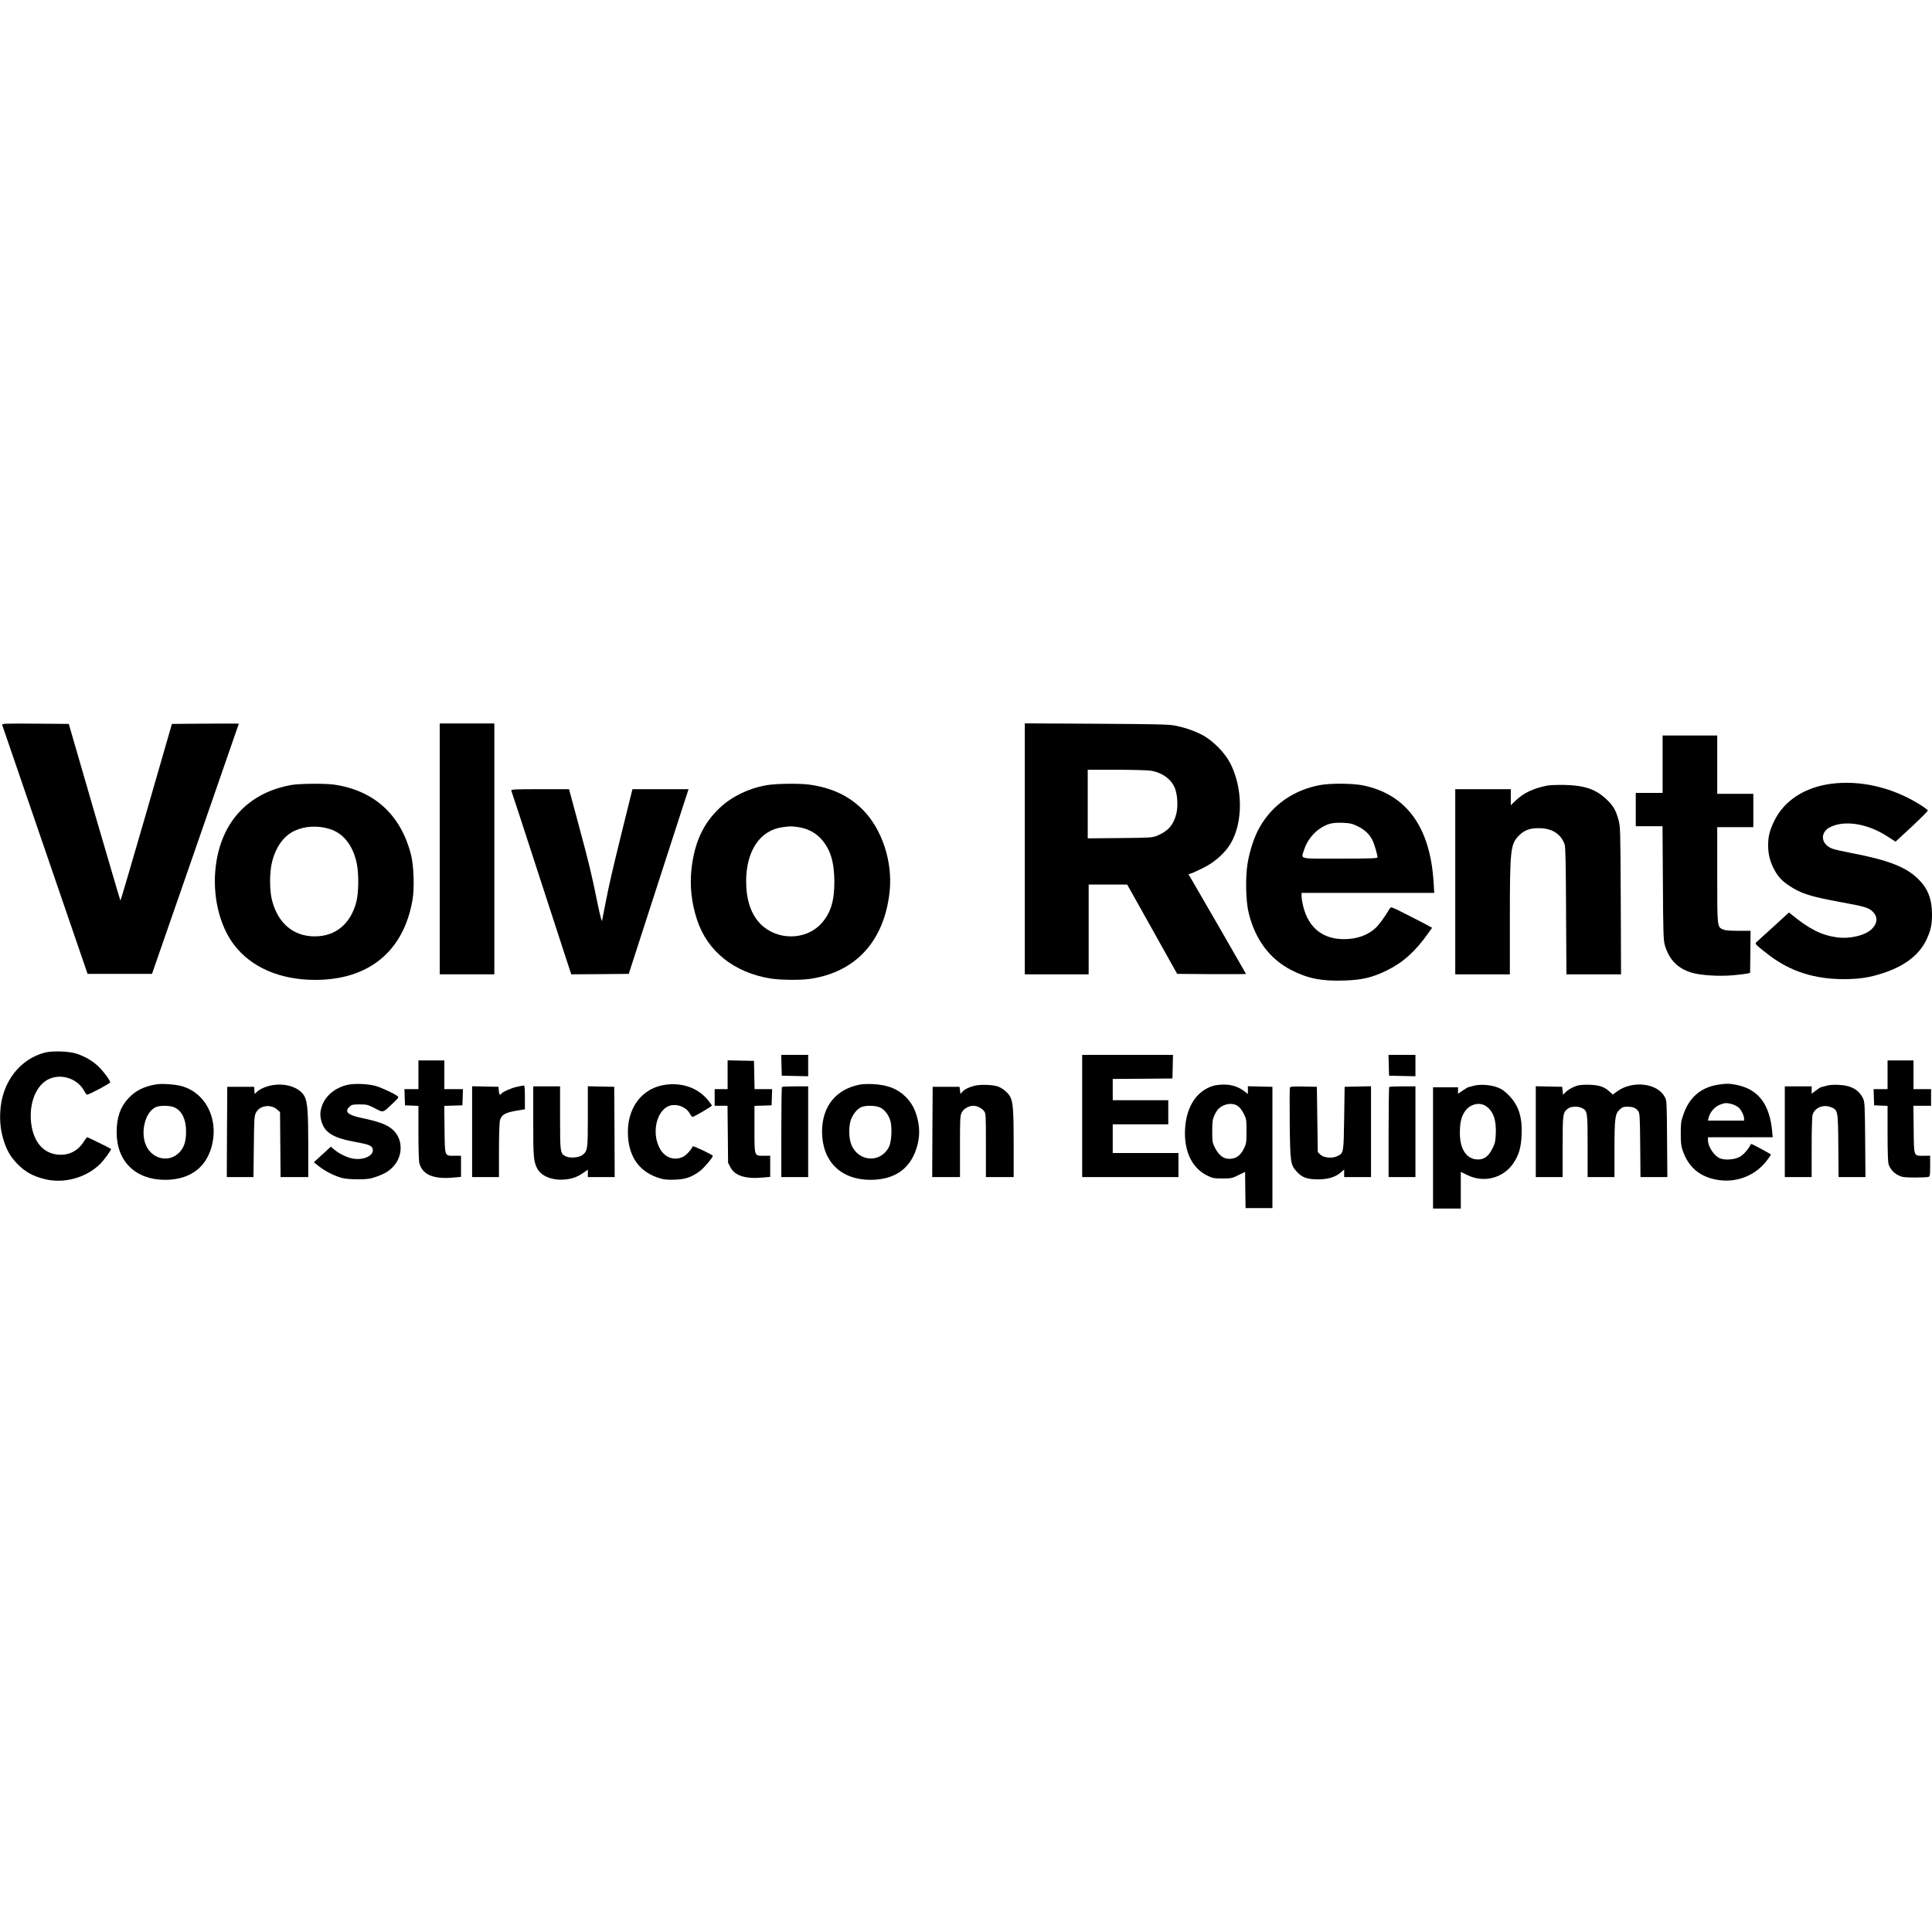 <?xml version="1.0" standalone="no"?>
<!DOCTYPE svg PUBLIC "-//W3C//DTD SVG 20010904//EN"
    "http://www.w3.org/TR/2001/REC-SVG-20010904/DTD/svg10.dtd">
<svg version="1.0" xmlns="http://www.w3.org/2000/svg"
     width="2087pt" height="2087pt" viewBox="0 0 2087 524"
     preserveAspectRatio="xMidYMid meet">

    <g transform="translate(0,524) scale(0.1,-0.1)"
       fill="#000000" stroke="none">
        <path d="M24 5223 c4 -10 212 -619 464 -1353 l458 -1335 348 0 348 0 469 1350
c258 743 469 1351 469 1353 0 1 -163 1 -361 0 l-362 -3 -276 -957 c-152 -526
-278 -954 -280 -952 -3 3 -129 433 -282 957 l-276 952 -362 3 c-342 2 -362 1
-357 -15z"/>
        <path d="M4750 3885 l0 -1355 295 0 295 0 0 1355 0 1355 -295 0 -295 0 0
-1355z"/>
        <path d="M11070 3886 l0 -1356 345 0 345 0 0 485 0 485 208 0 208 0 270 -482
270 -483 372 -3 c205 -1 372 0 372 2 0 3 -560 974 -602 1044 l-20 32 34 12
c18 6 77 34 132 61 118 59 230 159 289 259 137 230 134 605 -6 873 -60 114
-192 246 -302 302 -93 47 -180 77 -291 100 -68 13 -190 16 -851 20 l-773 4 0
-1355z m1360 844 c128 -21 229 -96 265 -198 26 -73 31 -195 11 -272 -31 -118
-90 -185 -207 -233 -51 -20 -72 -22 -401 -25 l-348 -3 0 370 0 371 308 0 c169
0 336 -5 372 -10z"/>
        <path d="M17960 4800 l0 -310 -145 0 -145 0 0 -180 0 -180 144 0 145 0 4 -612
c3 -548 6 -619 21 -673 46 -156 136 -249 286 -296 96 -30 302 -43 452 -29 70
6 140 15 155 19 l28 7 3 227 2 227 -130 0 c-90 0 -141 4 -165 14 -66 28 -65
18 -65 591 l0 515 195 0 195 0 0 180 0 180 -195 0 -195 0 0 315 0 315 -295 0
-295 0 0 -310z"/>
        <path d="M19785 4589 c-290 -37 -514 -183 -620 -404 -49 -101 -65 -166 -65
-259 0 -91 16 -161 54 -241 43 -89 89 -143 174 -198 128 -85 225 -116 556
-177 256 -46 302 -60 345 -102 57 -56 54 -125 -8 -187 -71 -71 -238 -111 -380
-91 -166 23 -294 88 -486 244 l-30 24 -173 -158 c-96 -86 -178 -162 -184 -168
-13 -13 9 -33 142 -135 231 -176 490 -259 810 -259 173 1 282 18 436 70 226
77 377 195 453 354 47 100 61 161 61 273 0 168 -44 281 -149 385 -131 129
-322 204 -719 280 -89 17 -180 37 -204 46 -115 40 -142 152 -54 219 18 13 58
31 91 40 162 42 370 -6 558 -128 l83 -54 175 162 c96 89 174 168 174 175 0 7
-50 43 -112 80 -290 173 -621 248 -928 209z"/>
        <path d="M3145 4575 c-463 -84 -755 -398 -814 -875 -39 -313 36 -639 197 -851
186 -244 497 -379 877 -379 579 0 955 308 1051 864 22 124 14 367 -15 483
-109 436 -400 701 -836 763 -97 13 -375 11 -460 -5z m419 -476 c147 -46 250
-179 290 -372 23 -112 21 -313 -4 -411 -61 -240 -224 -376 -450 -376 -230 0
-397 141 -461 388 -29 109 -28 306 0 417 43 167 126 280 244 336 111 52 253
59 381 18z"/>
        <path d="M8280 4573 c-193 -34 -373 -121 -502 -242 -182 -170 -277 -377 -309
-668 -19 -182 1 -364 62 -548 113 -338 399 -566 792 -630 105 -17 319 -19 422
-5 502 72 811 413 866 953 31 316 -83 663 -287 871 -149 152 -339 242 -579
275 -109 15 -364 12 -465 -6z m344 -453 c97 -14 183 -58 244 -125 101 -111
143 -245 145 -460 1 -212 -40 -346 -142 -457 -168 -184 -480 -184 -658 -2
-101 104 -153 260 -153 459 0 327 149 550 390 584 89 12 96 12 174 1z"/>
        <path d="M14263 4575 c-288 -52 -522 -216 -659 -462 -54 -95 -103 -242 -126
-377 -27 -158 -21 -414 11 -545 72 -288 227 -495 460 -615 178 -91 327 -121
569 -113 195 6 307 32 467 111 174 86 304 204 443 400 l42 59 -92 50 c-51 27
-151 78 -223 114 -118 59 -130 64 -140 48 -51 -87 -113 -173 -152 -211 -85
-81 -205 -124 -346 -124 -226 0 -380 122 -437 346 -11 42 -20 94 -20 116 l0
38 716 0 717 0 -7 114 c-36 596 -293 950 -761 1047 -107 22 -350 25 -462 4z
m398 -443 c78 -37 131 -86 164 -152 22 -44 54 -154 55 -187 0 -10 -88 -13
-405 -13 -463 0 -420 -11 -387 98 31 96 103 188 190 239 72 43 119 53 222 50
82 -3 104 -8 161 -35z"/>
        <path d="M16715 4569 c-146 -28 -257 -80 -337 -157 l-58 -55 0 86 0 87 -300 0
-300 0 0 -1000 0 -1000 295 0 295 0 0 588 c0 765 6 819 100 913 62 62 130 83
241 77 126 -7 215 -70 251 -176 9 -27 13 -212 15 -719 l4 -683 295 0 295 0 -3
798 c-4 786 -4 798 -26 876 -29 103 -57 150 -132 220 -116 107 -232 146 -445
152 -77 1 -162 -1 -190 -7z"/>
        <path d="M5523 4515 c4 -8 126 -382 272 -832 147 -450 291 -893 321 -986 l55
-167 311 2 310 3 249 770 c137 424 283 872 323 998 l74 227 -303 0 -303 0
-106 -427 c-118 -480 -141 -579 -186 -808 -17 -88 -33 -171 -36 -185 -4 -16
-23 61 -54 210 -60 296 -87 409 -207 853 l-96 357 -315 0 c-272 0 -313 -2
-309 -15z"/>
        <path d="M486 1685 c-274 -70 -467 -324 -483 -637 -7 -122 7 -224 42 -329 37
-107 74 -168 150 -244 81 -81 161 -125 287 -157 208 -52 451 14 602 166 44 44
123 153 115 160 -8 8 -249 126 -256 126 -5 0 -21 -20 -36 -45 -65 -102 -159
-151 -276 -143 -161 12 -268 135 -294 337 -27 220 54 419 196 482 137 60 309
-1 378 -133 11 -21 24 -38 29 -38 22 0 250 121 250 133 0 21 -65 110 -124 169
-61 59 -138 106 -233 139 -78 28 -263 35 -347 14z"/>
        <path d="M8442 1548 l3 -113 143 -3 142 -3 0 116 0 115 -145 0 -146 0 3 -112z"/>
        <path d="M11690 1000 l0 -660 520 0 520 0 0 130 0 130 -355 0 -355 0 0 155 0
155 300 0 300 0 0 130 0 130 -300 0 -300 0 0 115 0 115 323 2 322 3 3 128 3
127 -491 0 -490 0 0 -660z"/>
        <path d="M15002 1548 l3 -113 143 -3 142 -3 0 116 0 115 -145 0 -146 0 3 -112z"/>
        <path d="M4520 1445 l0 -155 -75 0 -76 0 3 -87 3 -88 73 -3 72 -3 0 -292 c0
-165 4 -308 10 -328 35 -125 155 -175 373 -154 l77 7 0 114 0 114 -68 0 c-112
0 -106 -14 -110 284 l-3 255 98 3 98 3 3 88 3 87 -101 0 -100 0 0 155 0 155
-140 0 -140 0 0 -155z"/>
        <path d="M7860 1445 l0 -155 -70 0 -70 0 0 -90 0 -90 70 0 69 0 3 -308 3 -308
26 -49 c46 -91 165 -128 352 -110 l77 7 0 114 0 114 -68 0 c-106 0 -102 -11
-102 288 l0 251 93 3 92 3 3 88 3 87 -95 0 -95 0 -3 153 -3 152 -142 3 -143 3
0 -156z"/>
        <path d="M20390 1445 l0 -155 -75 0 -76 0 3 -87 3 -88 73 -3 72 -3 0 -298 c0
-196 4 -310 11 -332 18 -54 54 -94 106 -120 43 -21 62 -23 178 -24 72 0 138 3
148 7 15 6 17 22 17 118 l0 110 -68 0 c-112 0 -107 -15 -110 284 l-3 256 96 0
95 0 0 90 0 90 -95 0 -95 0 0 155 0 155 -140 0 -140 0 0 -155z"/>
        <path d="M1678 1340 c-127 -23 -216 -68 -291 -149 -87 -93 -127 -208 -127
-367 0 -315 204 -514 525 -514 275 1 456 141 510 396 60 285 -87 553 -339 618
-73 19 -216 28 -278 16z m212 -250 c78 -40 120 -130 120 -259 0 -106 -21 -171
-73 -225 -108 -112 -288 -76 -357 71 -68 145 -12 368 104 419 48 21 160 18
206 -6z"/>
        <path d="M3753 1336 c-129 -30 -232 -113 -272 -219 -25 -68 -27 -115 -6 -183
36 -117 131 -173 365 -215 144 -26 177 -39 186 -75 18 -71 -97 -126 -217 -104
-62 12 -148 54 -197 96 l-38 32 -92 -84 -92 -84 57 -45 c68 -54 175 -107 253
-126 31 -8 105 -14 170 -13 98 0 126 4 193 27 94 33 140 61 189 115 97 107
101 273 11 373 -62 69 -149 104 -363 149 -144 30 -182 67 -124 121 23 21 35
24 109 24 78 0 88 -3 165 -42 95 -49 81 -52 190 50 67 64 71 69 53 82 -37 29
-180 95 -238 110 -86 23 -227 28 -302 11z"/>
        <path d="M7200 1339 c-267 -31 -436 -258 -416 -561 15 -236 135 -391 350 -453
44 -13 85 -16 160 -13 112 4 175 26 267 93 42 32 139 145 139 164 0 12 -214
113 -218 103 -10 -32 -67 -94 -101 -112 -92 -46 -192 -14 -248 79 -108 181
-33 460 130 478 78 9 159 -32 193 -98 8 -16 19 -29 25 -29 15 0 209 113 209
122 0 4 -19 31 -42 59 -105 128 -267 189 -448 168z"/>
        <path d="M9295 1340 c-263 -47 -415 -235 -415 -510 1 -320 202 -520 525 -520
270 1 442 129 506 378 24 96 24 188 -1 286 -25 99 -62 167 -125 231 -90 90
-194 130 -354 139 -47 3 -108 1 -136 -4z m216 -250 c51 -27 95 -88 110 -154
17 -79 8 -221 -19 -272 -89 -173 -322 -162 -403 19 -33 74 -34 220 -1 292 27
59 65 102 107 121 47 21 159 18 206 -6z"/>
        <path d="M18544 1335 c-178 -32 -298 -139 -360 -321 -25 -70 -28 -94 -28 -204
0 -104 4 -136 23 -189 59 -168 173 -269 346 -306 221 -47 438 35 569 214 20
27 36 51 36 54 0 6 -211 120 -214 115 -36 -66 -85 -121 -129 -143 -56 -27
-151 -34 -204 -14 -64 24 -133 126 -133 197 l0 32 349 0 350 0 -5 58 c-26 296
-147 458 -381 507 -81 17 -124 17 -219 0z m161 -206 c22 -6 53 -20 69 -32 30
-21 65 -88 66 -124 l0 -23 -195 0 -195 0 6 28 c15 64 69 126 131 147 47 17 67
18 118 4z"/>
        <path d="M2877 1316 c-37 -12 -81 -35 -97 -51 l-29 -27 -3 38 -3 39 -145 0
-145 0 -3 -487 -2 -488 144 0 144 0 4 328 c3 298 5 330 22 366 39 79 160 98
229 36 l32 -28 3 -351 3 -351 149 0 150 0 0 333 c0 363 -8 475 -39 536 -58
113 -250 163 -414 107z"/>
        <path d="M10522 1325 c-66 -18 -101 -37 -127 -65 l-20 -22 -5 38 -5 39 -145 0
-145 0 -3 -487 -2 -488 150 0 150 0 0 330 c0 309 1 333 20 369 20 40 75 71
126 71 38 0 88 -25 112 -55 22 -27 22 -34 22 -371 l0 -344 150 0 150 0 0 353
c0 370 -7 455 -38 515 -22 44 -88 97 -140 113 -61 18 -191 21 -250 4z"/>
        <path d="M13103 1325 c-190 -59 -302 -249 -303 -511 0 -217 86 -381 239 -457
61 -30 73 -32 166 -32 96 0 105 2 173 36 l72 35 2 -195 3 -196 145 0 145 0 0
655 0 655 -132 3 -133 3 0 -42 0 -41 -37 28 c-64 49 -139 74 -223 73 -41 0
-94 -6 -117 -14z m268 -217 c21 -14 45 -46 64 -83 29 -57 30 -66 30 -190 0
-123 -2 -133 -28 -188 -38 -76 -88 -111 -159 -110 -64 1 -111 38 -153 118 -28
56 -30 65 -30 179 0 105 3 128 23 173 13 28 33 60 45 71 60 56 149 69 208 30z"/>
        <path d="M15915 1325 c-27 -8 -53 -14 -56 -15 -4 0 -30 -16 -58 -35 l-51 -35
0 35 0 35 -135 0 -135 0 0 -655 0 -655 150 0 150 0 0 198 0 198 70 -34 c178
-89 390 -34 499 129 59 88 83 171 88 309 8 192 -34 318 -141 426 -45 45 -77
67 -121 83 -76 29 -192 36 -260 16z m136 -218 c79 -53 114 -151 107 -299 -4
-86 -9 -106 -39 -165 -39 -77 -86 -113 -152 -113 -123 0 -197 108 -197 286 0
107 14 171 50 227 52 83 159 112 231 64z"/>
        <path d="M17033 1326 c-50 -16 -102 -47 -129 -77 l-19 -21 -5 43 -5 44 -142 3
-143 3 0 -491 0 -490 145 0 145 0 0 325 c0 354 2 372 55 413 33 27 111 30 155
7 58 -30 60 -41 60 -410 l0 -335 145 0 145 0 0 288 c0 347 6 395 55 440 29 27
42 32 84 32 60 0 95 -14 118 -49 16 -23 18 -61 21 -368 l3 -343 145 0 145 0
-3 413 c-3 403 -3 413 -25 453 -80 149 -346 180 -512 61 l-50 -36 -33 31 c-56
52 -111 72 -218 75 -61 2 -110 -2 -137 -11z"/>
        <path d="M19725 1325 c-27 -8 -53 -14 -57 -15 -3 0 -27 -16 -52 -35 l-46 -35
0 40 0 40 -145 0 -145 0 0 -490 0 -490 145 0 145 0 0 318 c0 185 4 332 10 354
22 77 115 116 198 83 76 -31 77 -33 80 -417 l3 -338 145 0 145 0 -3 403 c-3
362 -5 406 -21 442 -43 96 -130 146 -267 151 -55 3 -103 -1 -135 -11z"/>
        <path d="M5584 1315 c-61 -13 -157 -56 -169 -75 -13 -21 -24 -8 -27 33 l-3 42
-142 3 -143 3 0 -491 0 -490 145 0 145 0 0 288 c0 159 5 303 10 323 18 65 58
87 198 109 l72 12 0 129 c0 97 -3 129 -12 128 -7 0 -40 -7 -74 -14z"/>
        <path d="M5760 943 c0 -390 4 -434 43 -510 43 -82 159 -130 289 -120 85 6 144
27 211 74 l47 33 0 -40 0 -40 145 0 145 0 -2 488 -3 487 -142 3 -143 3 0 -328
c0 -360 -2 -372 -62 -417 -38 -27 -134 -34 -176 -12 -61 31 -62 40 -62 416 l0
340 -145 0 -145 0 0 -377z"/>
        <path d="M8447 1313 c-4 -3 -7 -224 -7 -490 l0 -483 145 0 145 0 0 490 0 490
-138 0 c-76 0 -142 -3 -145 -7z"/>
        <path d="M13934 1306 c-3 -8 -4 -182 -2 -388 5 -424 8 -446 79 -523 57 -61
111 -80 229 -80 109 1 187 25 246 77 l34 30 0 -41 0 -41 145 0 145 0 0 490 0
491 -142 -3 -143 -3 -5 -340 c-6 -380 -5 -376 -76 -410 -56 -26 -146 -17 -182
18 l-27 27 -5 353 -5 352 -143 3 c-117 2 -143 0 -148 -12z"/>
        <path d="M15007 1313 c-4 -3 -7 -224 -7 -490 l0 -483 145 0 145 0 0 490 0 490
-138 0 c-76 0 -142 -3 -145 -7z"/>
    </g>
</svg>
